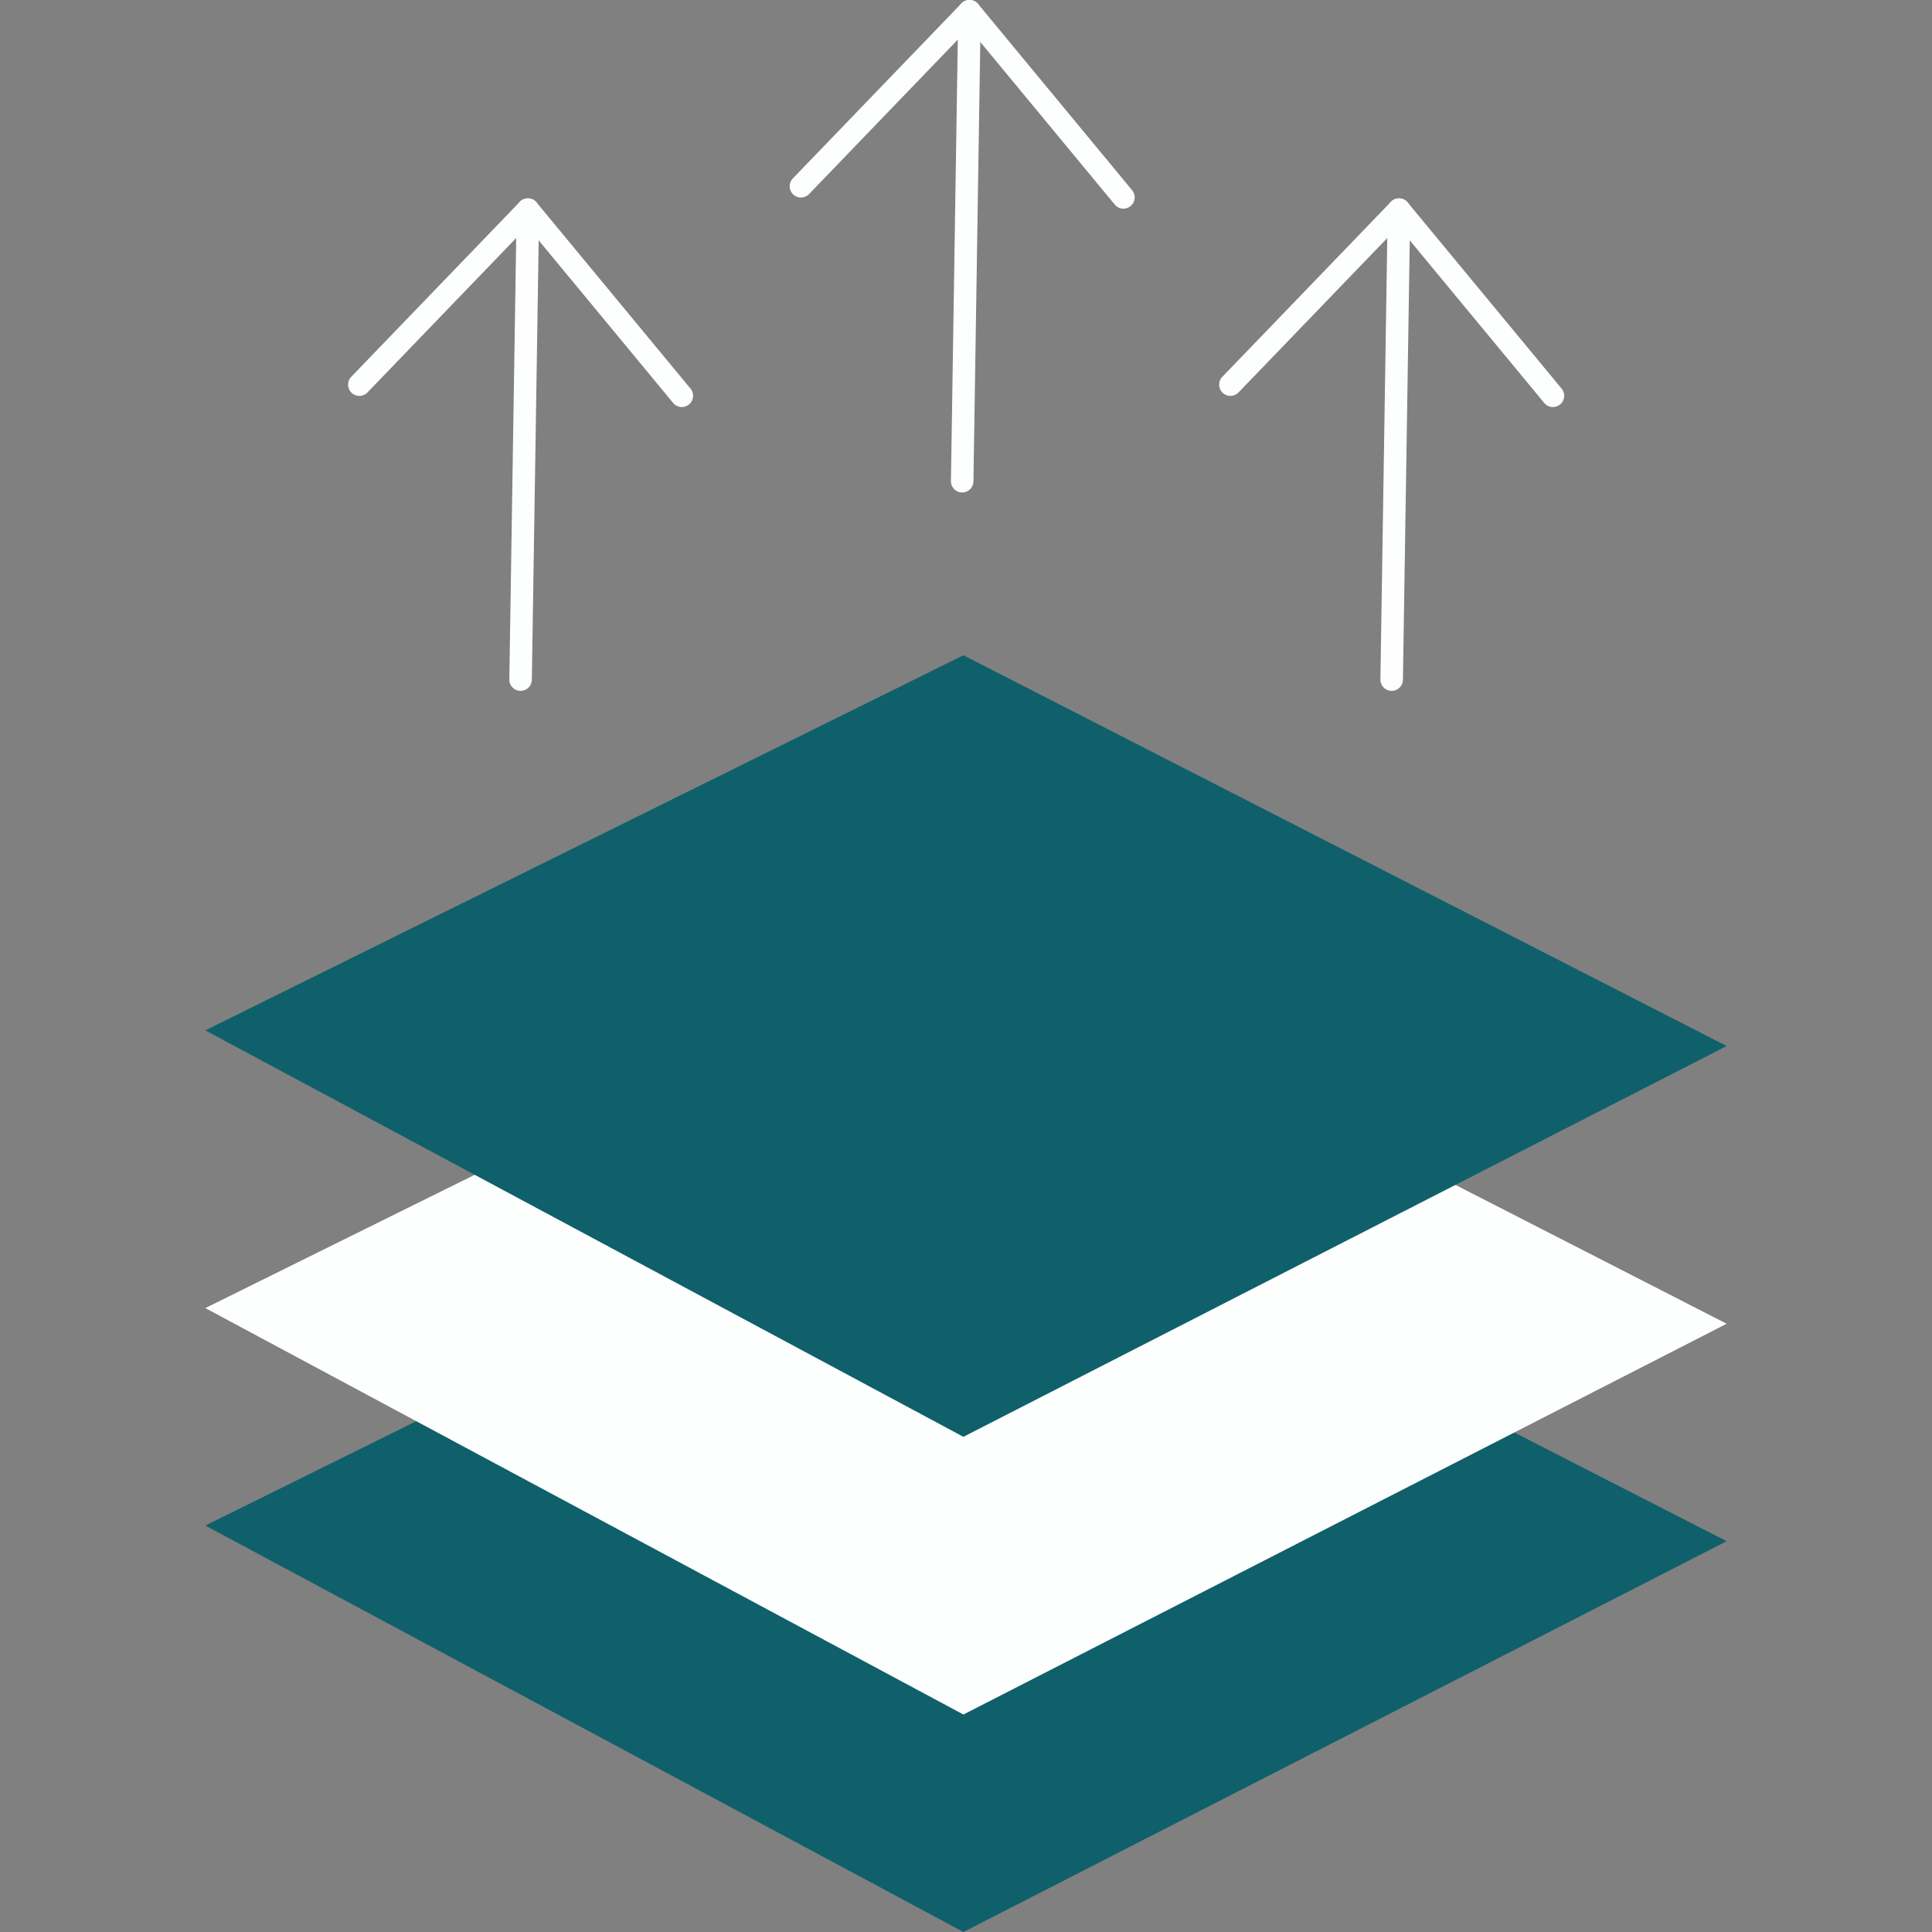 <svg xmlns="http://www.w3.org/2000/svg" id="flooringupgrade" viewBox="0 0 512 512">
  <rect x="0" y="0" width="512" height="512" fill="#808080" stroke="none"/>
  <polygon points="401.302 379.627 457.585 408.438 255.314 512 54.415 404.288 110.314 376.629 401.302 379.627" fill="#0f606b" class="color094a78 svgShape"></polygon>
  <polygon points="385.711 314.011 457.585 350.805 401.302 379.627 255.314 454.367 110.314 376.629 54.415 346.654 125.806 311.332 385.711 314.011" fill="#fdfefe" class="color096fb6 svgShape"></polygon>
  <polygon points="255.31 173.65 54.411 273.06 255.31 380.77 457.589 277.21 255.31 173.65" fill="#0f606b" class="color094a78 svgShape"></polygon>
  <path d="M297.72,55.294a2.975,2.975,0,0,1-2.3-1.082L256.757,7.459,214.409,51.427a2.983,2.983,0,0,1-4.3-4.138L254.777.915A2.939,2.939,0,0,1,257.039,0a2.983,2.983,0,0,1,2.185,1.08l40.792,49.328a2.982,2.982,0,0,1-2.3,4.883Z" fill="#fdfefe" class="color096fb6 svgShape"></path>
  <path d="M254.99 130.505h-.047a2.982 2.982 0 0 1-2.936-3.029L253.944 2.937A2.982 2.982 0 0 1 256.925 0h.048a2.983 2.983 0 0 1 2.936 3.028l-1.937 124.539A2.984 2.984 0 0 1 254.99 130.505ZM180.694 107.868a2.972 2.972 0 0 1-2.3-1.082L139.73 60.033 97.382 104a2.982 2.982 0 1 1-4.3-4.137l44.666-46.375a2.945 2.945 0 0 1 2.261-.912 2.987 2.987 0 0 1 2.185 1.08l40.793 49.327a2.982 2.982 0 0 1-2.3 4.884Z" fill="#fdfefe" class="color096fb6 svgShape"></path>
  <path d="M137.963 183.079h-.047a2.983 2.983 0 0 1-2.936-3.029l1.937-124.539a2.982 2.982 0 0 1 2.981-2.936h.048a2.983 2.983 0 0 1 2.936 3.028l-1.937 124.54A2.983 2.983 0 0 1 137.963 183.079ZM411.539 107.868a2.973 2.973 0 0 1-2.3-1.082L370.575 60.033 328.227 104a2.982 2.982 0 1 1-4.3-4.137L368.6 53.489a2.981 2.981 0 0 1 4.446.168l40.793 49.327a2.982 2.982 0 0 1-2.3 4.884Z" fill="#fdfefe" class="color096fb6 svgShape"></path>
  <path d="M368.808,183.079h-.047a2.984,2.984,0,0,1-2.936-3.029l1.937-124.539a2.982,2.982,0,0,1,2.981-2.936h.048a2.983,2.983,0,0,1,2.936,3.028l-1.937,124.54A2.982,2.982,0,0,1,368.808,183.079Z" fill="#fdfefe" class="color096fb6 svgShape"></path>
</svg>
